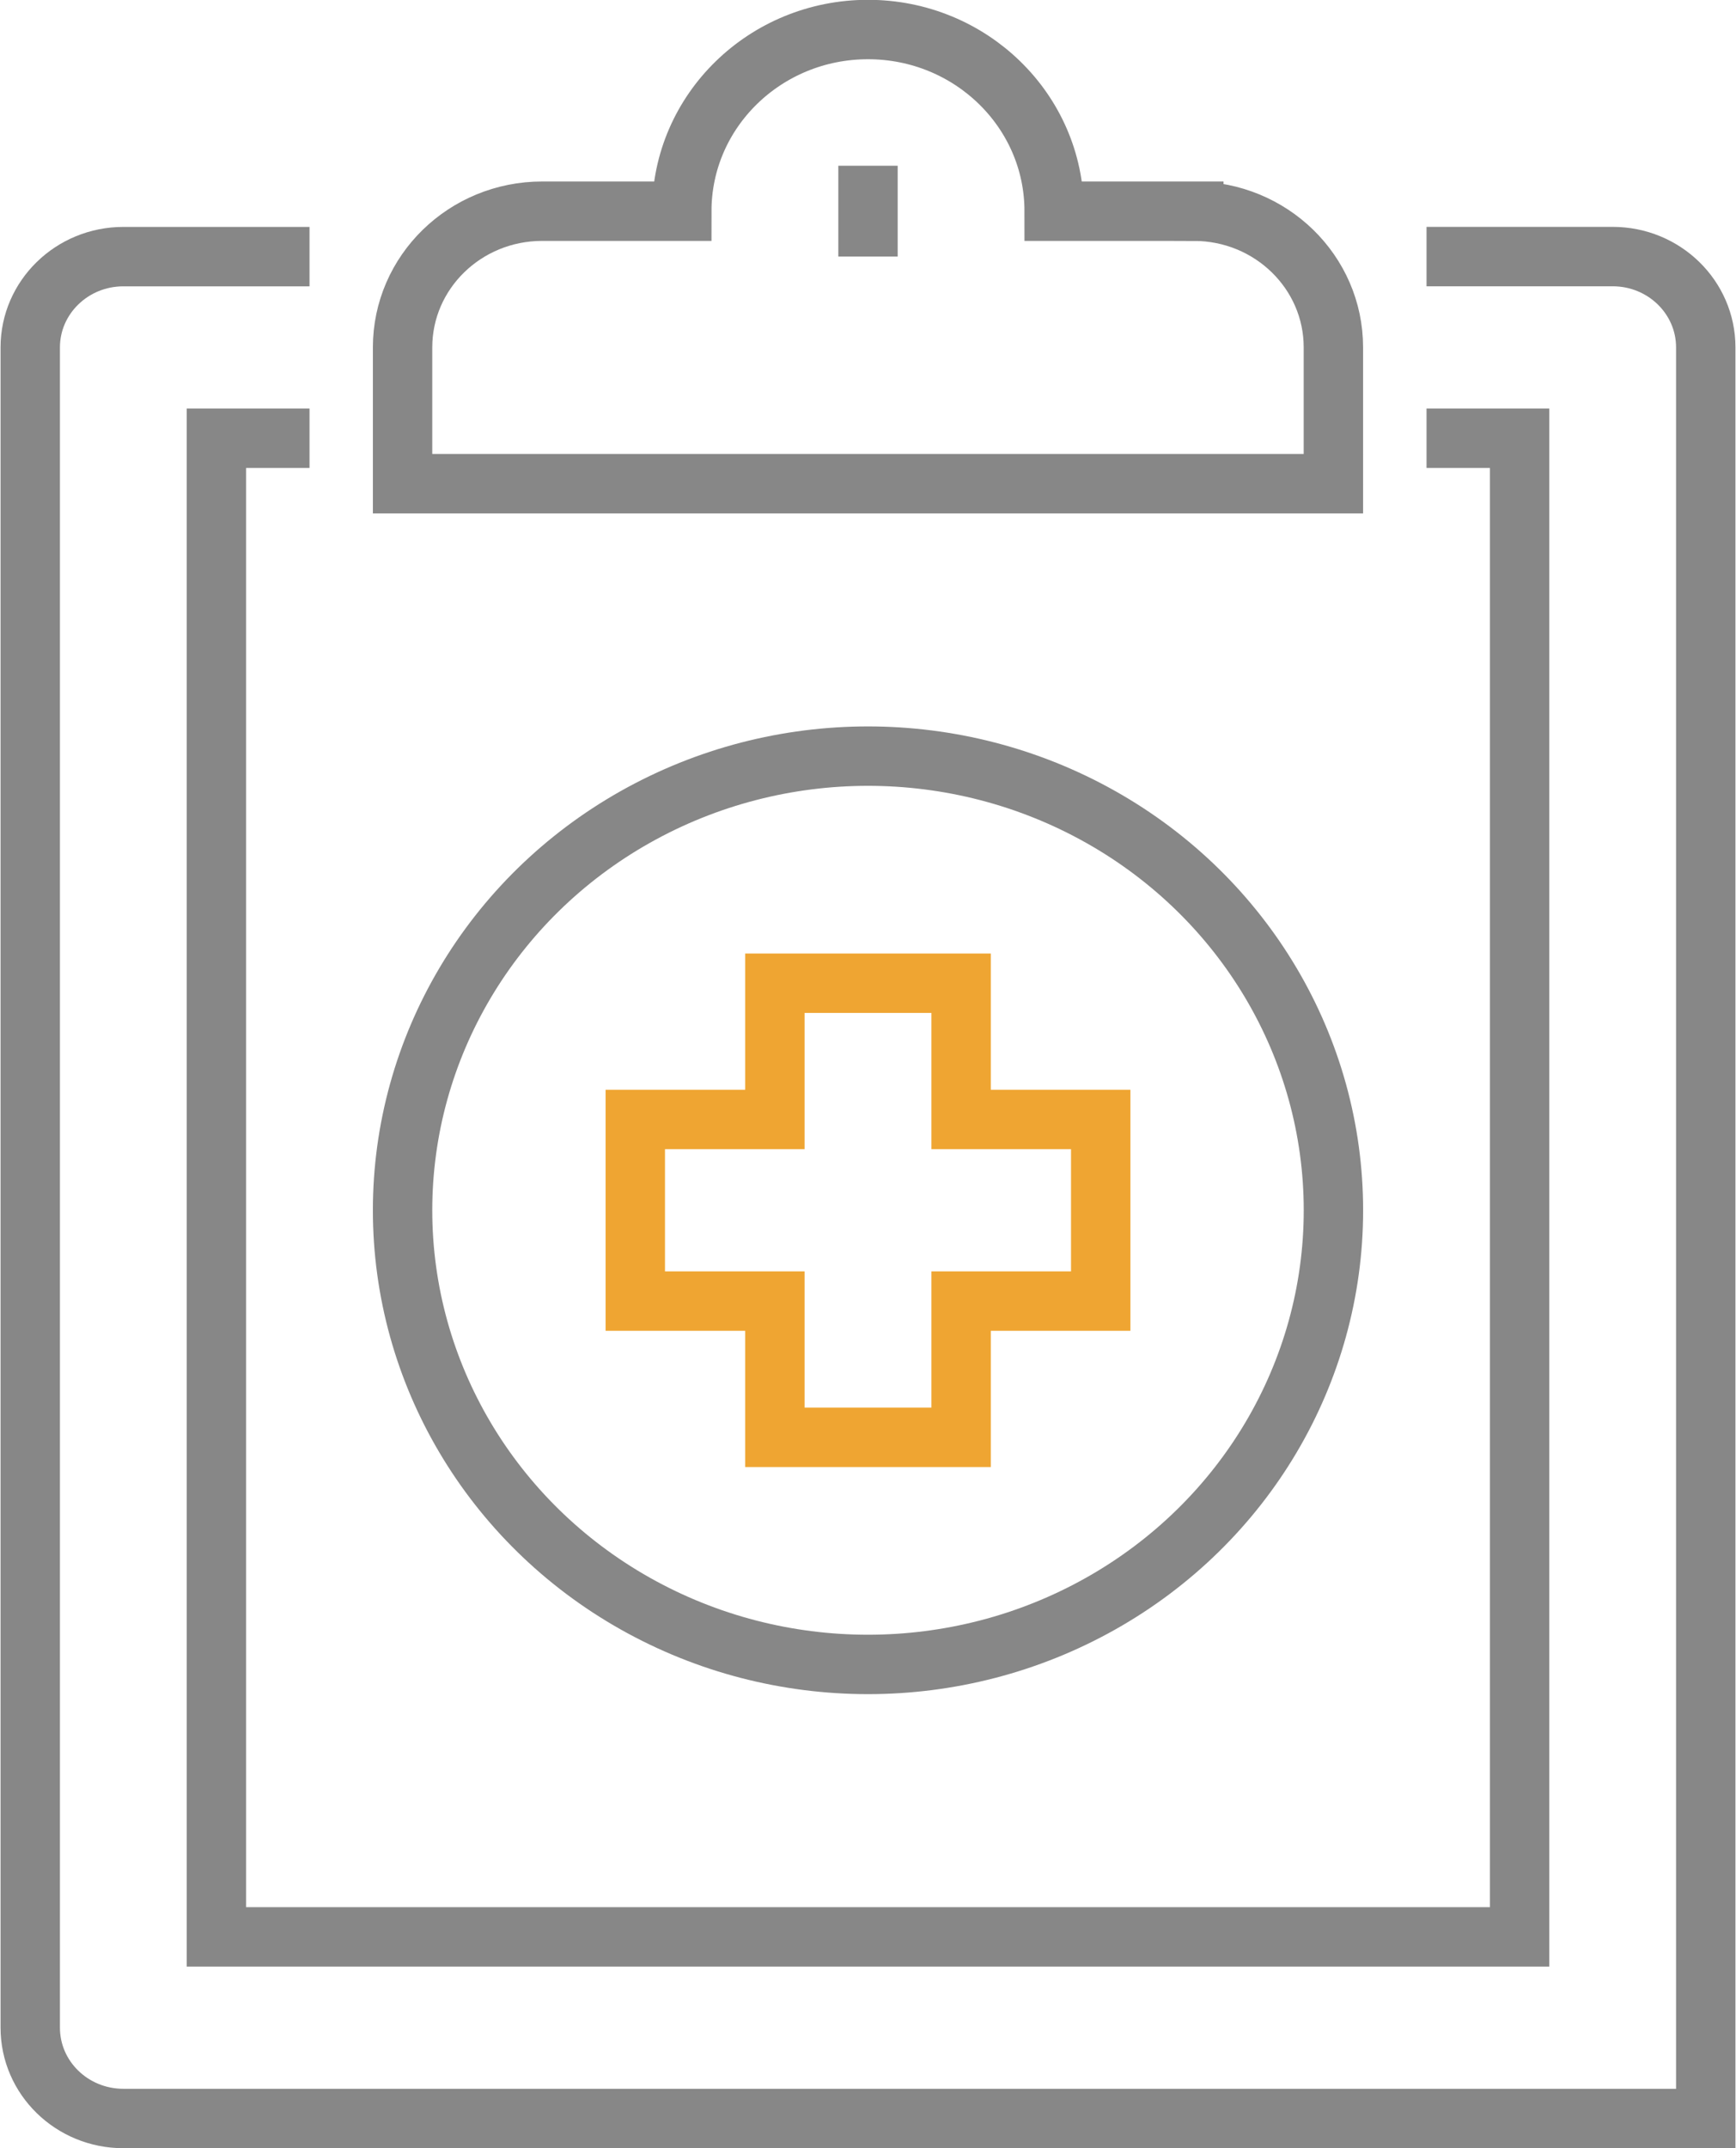 <svg xmlns="http://www.w3.org/2000/svg" width="38" height="47"><path fill="none" stroke="#878787" stroke-width="1.3" stroke-miterlimit="10" d="M31.226 5.614h4.075c1.125 0 2.037.89 2.037 1.987v38.752H2.7c-1.125 0-2.038-.889-2.038-1.987V7.602c0-1.097.913-1.987 2.038-1.987h4.075"/><path fill="none" stroke="#878787" stroke-width="1.3" stroke-miterlimit="10" d="M31.226 9.589h2.037v32.79H4.737V9.589h2.038"/><path fill="none" stroke="#878787" stroke-width="1.3" stroke-miterlimit="10" d="M26.132 4.621h-3.057C23.075 2.426 21.25.646 19 .646c-2.251 0-4.076 1.779-4.076 3.975h-3.056c-1.688 0-3.056 1.334-3.056 2.981v2.981h20.375V7.602c.001-1.647-1.368-2.981-3.055-2.981zM19 3.627v1.987"/><ellipse fill="none" stroke="#878787" stroke-width="1.3" stroke-miterlimit="10" cx="19" cy="26.481" rx="10.188" ry="9.937"/><path fill="none" stroke="#efa532" stroke-width="1.3" stroke-miterlimit="10" d="M21.038 24.494v-2.981h-4.076v2.981h-3.056v3.974h3.056v2.981h4.076v-2.981h3.056v-3.974z"/><path fill="none" d="M0 0h38v47H0z"/></svg>